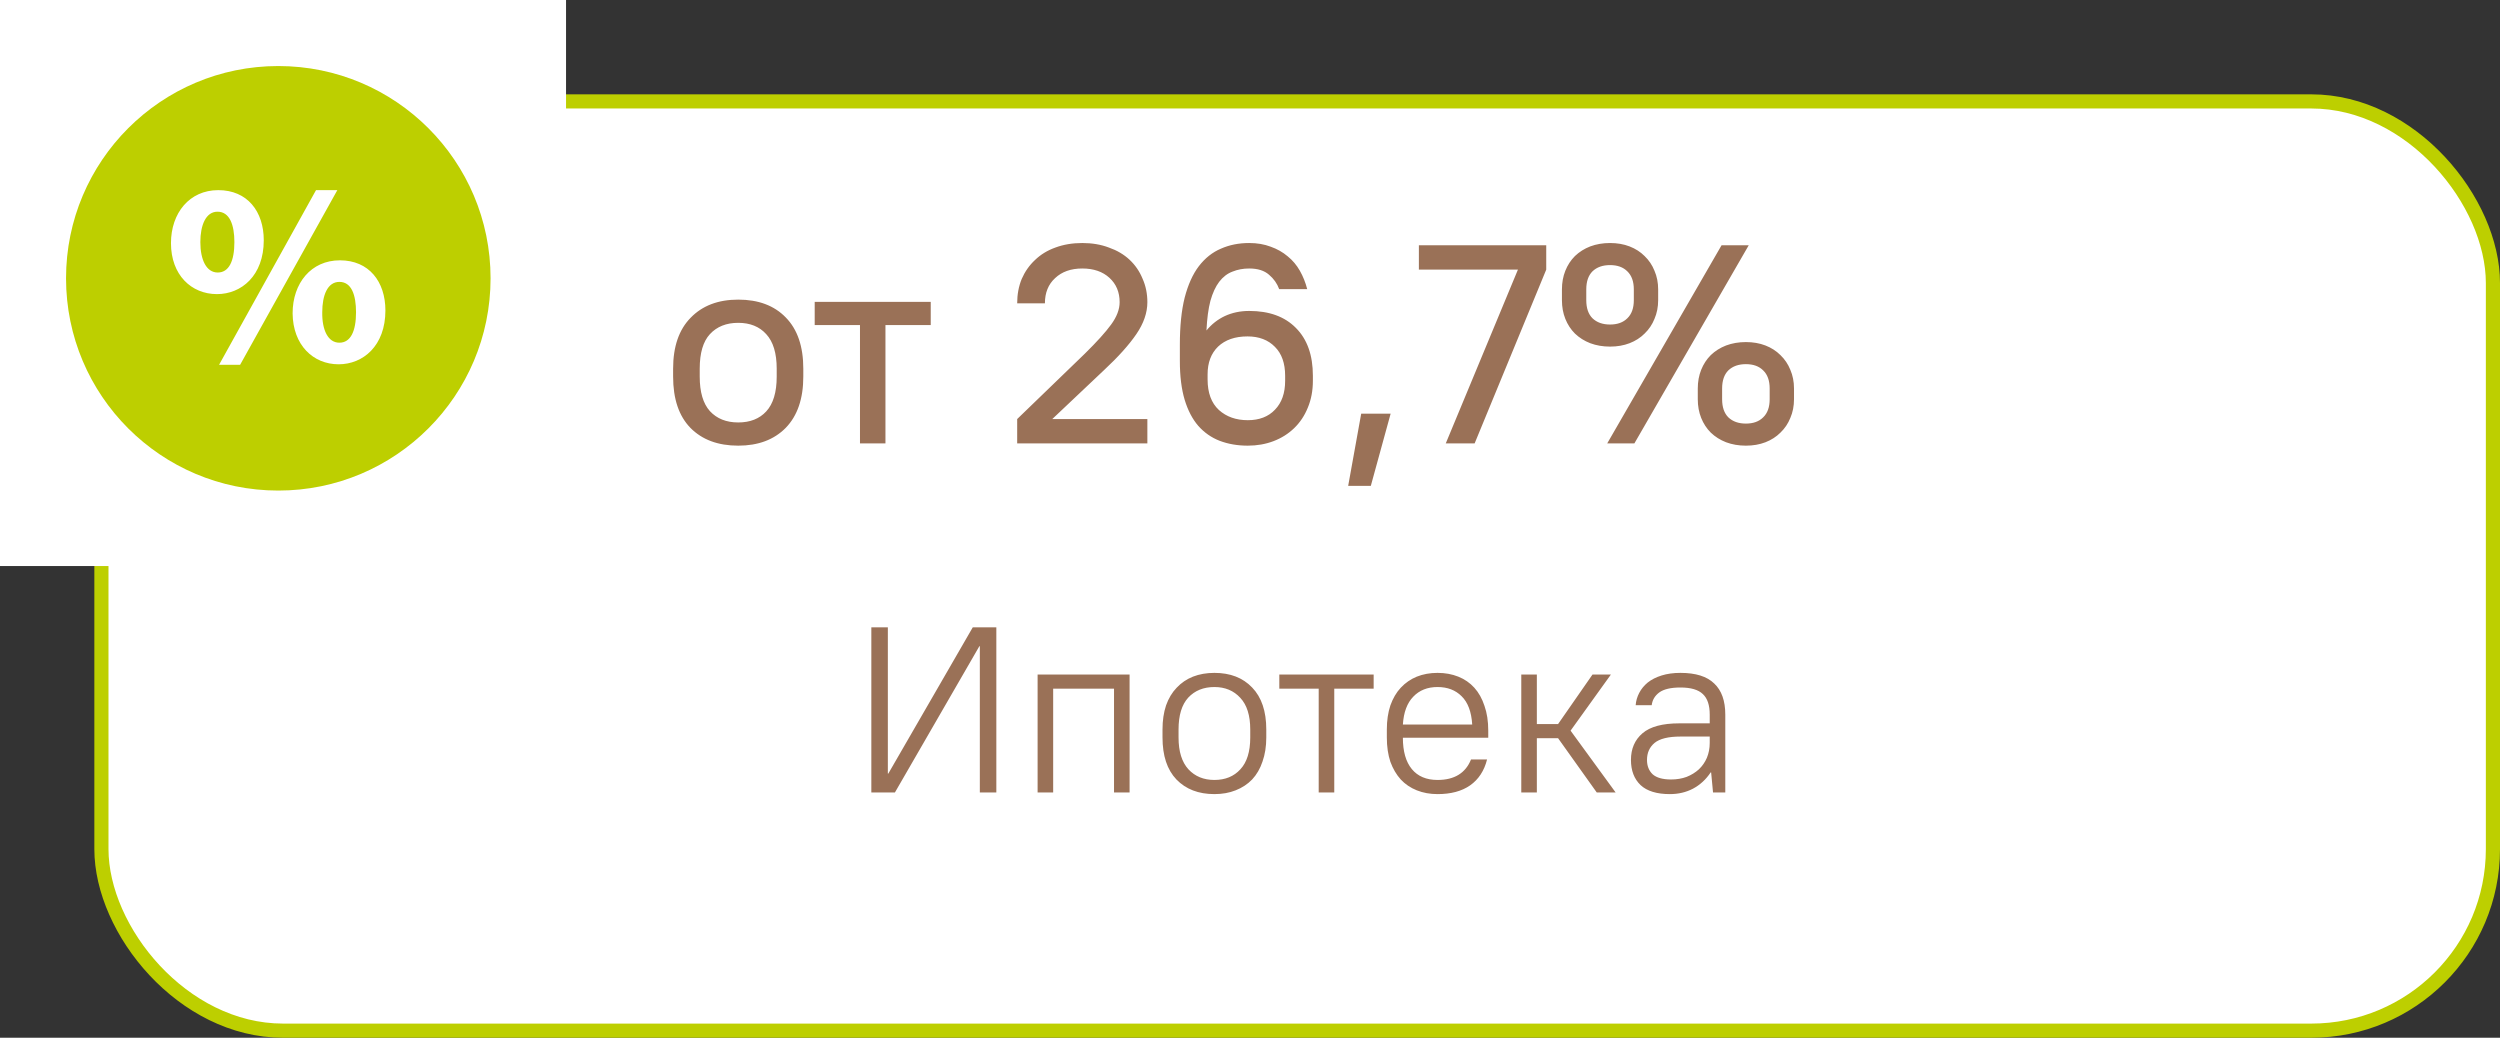 <?xml version="1.0" encoding="UTF-8"?> <svg xmlns="http://www.w3.org/2000/svg" width="265" height="110" viewBox="0 0 265 110" fill="none"><rect x="0" y="0" width="265" height="110" fill="#333333" stroke="none"/><rect x="10.75" y="10.75" width="253.5" height="98.5" rx="19.25" fill="white" stroke="#BDCF00" stroke-width="1.5"></rect><rect width="60" height="60" fill="white"></rect><g clip-path="url(#clip0_405_25)"><path d="M29.5 52C41.926 52 52 41.926 52 29.5C52 17.074 41.926 7 29.5 7C17.074 7 7 17.074 7 29.5C7 41.926 17.074 52 29.5 52Z" fill="#BDCF00"></path><path d="M27.959 25.472C27.959 29.219 25.589 31.176 23 31.176C20.274 31.176 18.123 29.137 18.123 25.775C18.123 22.58 20.08 20.155 23.137 20.155C26.224 20.154 27.959 22.414 27.959 25.472ZM21.237 25.664C21.237 27.537 21.87 28.887 23.082 28.887C24.267 28.887 24.845 27.676 24.845 25.664C24.845 23.845 24.349 22.44 23.055 22.44C21.815 22.44 21.237 23.873 21.237 25.664ZM23.22 38.67L33.498 20.155H35.757L25.451 38.67H23.22ZM40.853 32.911C40.853 36.658 38.483 38.615 35.894 38.615C33.194 38.615 31.046 36.576 31.017 33.214C31.017 30.019 32.974 27.594 36.031 27.594C39.117 27.594 40.853 29.853 40.853 32.911ZM34.158 33.103C34.13 34.976 34.764 36.326 35.976 36.326C37.161 36.326 37.739 35.115 37.739 33.103C37.739 31.284 37.271 29.88 35.976 29.88C34.709 29.881 34.158 31.312 34.158 33.103Z" fill="white"></path></g><path d="M78.25 47.24C76.11 47.24 74.42 46.61 73.18 45.35C71.96 44.09 71.35 42.28 71.35 39.92V39.08C71.35 36.74 71.97 34.94 73.21 33.68C74.45 32.4 76.13 31.76 78.25 31.76C80.39 31.76 82.07 32.39 83.29 33.65C84.53 34.91 85.15 36.72 85.15 39.08V39.92C85.15 42.26 84.53 44.07 83.29 45.35C82.05 46.61 80.37 47.24 78.25 47.24ZM78.25 44.78C79.51 44.78 80.5 44.39 81.22 43.61C81.96 42.81 82.33 41.58 82.33 39.92V39.08C82.33 37.44 81.96 36.22 81.22 35.42C80.5 34.62 79.51 34.22 78.25 34.22C76.99 34.22 75.99 34.62 75.25 35.42C74.53 36.2 74.17 37.42 74.17 39.08V39.92C74.17 41.56 74.53 42.78 75.25 43.58C75.99 44.38 76.99 44.78 78.25 44.78ZM91.158 34.46H86.358V32H98.658V34.46H93.858V47H91.158V34.46ZM107.821 44.42L114.991 37.49C116.271 36.23 117.201 35.2 117.781 34.4C118.381 33.58 118.681 32.79 118.681 32.03C118.681 30.97 118.321 30.11 117.601 29.45C116.881 28.79 115.921 28.46 114.721 28.46C113.521 28.46 112.561 28.8 111.841 29.48C111.121 30.14 110.761 31.03 110.761 32.15H107.821C107.821 31.21 107.981 30.35 108.301 29.57C108.641 28.79 109.111 28.12 109.711 27.56C110.311 26.98 111.031 26.54 111.871 26.24C112.731 25.92 113.681 25.76 114.721 25.76C115.761 25.76 116.701 25.92 117.541 26.24C118.401 26.54 119.131 26.97 119.731 27.53C120.331 28.09 120.791 28.76 121.111 29.54C121.451 30.3 121.621 31.13 121.621 32.03C121.621 33.15 121.231 34.28 120.451 35.42C119.671 36.56 118.541 37.82 117.061 39.2L111.541 44.42H121.621V47H107.821V44.42ZM132.265 47.24C131.185 47.24 130.195 47.07 129.295 46.73C128.415 46.39 127.655 45.86 127.015 45.14C126.395 44.42 125.915 43.5 125.575 42.38C125.235 41.24 125.065 39.87 125.065 38.27V36.53C125.065 34.57 125.235 32.91 125.575 31.55C125.935 30.17 126.435 29.06 127.075 28.22C127.735 27.36 128.515 26.74 129.415 26.36C130.315 25.96 131.315 25.76 132.415 25.76C133.255 25.76 134.015 25.89 134.695 26.15C135.375 26.39 135.975 26.73 136.495 27.17C137.015 27.59 137.445 28.1 137.785 28.7C138.125 29.3 138.385 29.95 138.565 30.65H135.595C135.375 30.05 135.015 29.54 134.515 29.12C134.015 28.68 133.315 28.46 132.415 28.46C131.775 28.46 131.185 28.57 130.645 28.79C130.105 28.99 129.635 29.35 129.235 29.87C128.855 30.37 128.545 31.04 128.305 31.88C128.085 32.72 127.945 33.77 127.885 35.03C128.425 34.37 129.075 33.86 129.835 33.5C130.615 33.14 131.475 32.96 132.415 32.96C134.535 32.96 136.185 33.56 137.365 34.76C138.565 35.96 139.165 37.65 139.165 39.83V40.37C139.165 41.41 138.985 42.36 138.625 43.22C138.285 44.06 137.805 44.78 137.185 45.38C136.565 45.98 135.835 46.44 134.995 46.76C134.155 47.08 133.245 47.24 132.265 47.24ZM128.005 40.22C128.005 41.64 128.405 42.72 129.205 43.46C130.005 44.18 131.025 44.54 132.265 44.54C133.485 44.54 134.445 44.17 135.145 43.43C135.865 42.69 136.225 41.67 136.225 40.37V39.83C136.225 38.51 135.865 37.49 135.145 36.77C134.425 36.03 133.455 35.66 132.235 35.66C130.915 35.66 129.875 36.02 129.115 36.74C128.375 37.46 128.005 38.44 128.005 39.68V40.22ZM144.287 43.85H147.407L145.307 51.5H142.907L144.287 43.85ZM160.901 28.58H150.401V26H163.901V28.58L156.311 47H153.251L160.901 28.58ZM170.665 36.74C169.905 36.74 169.205 36.62 168.565 36.38C167.945 36.14 167.405 35.8 166.945 35.36C166.505 34.92 166.165 34.4 165.925 33.8C165.685 33.2 165.565 32.54 165.565 31.82V30.68C165.565 29.96 165.685 29.3 165.925 28.7C166.165 28.1 166.505 27.58 166.945 27.14C167.405 26.7 167.945 26.36 168.565 26.12C169.205 25.88 169.905 25.76 170.665 25.76C171.425 25.76 172.115 25.88 172.735 26.12C173.355 26.36 173.885 26.7 174.325 27.14C174.785 27.58 175.135 28.1 175.375 28.7C175.635 29.3 175.765 29.96 175.765 30.68V31.82C175.765 32.54 175.635 33.2 175.375 33.8C175.135 34.4 174.785 34.92 174.325 35.36C173.885 35.8 173.355 36.14 172.735 36.38C172.115 36.62 171.425 36.74 170.665 36.74ZM170.665 34.4C171.445 34.4 172.055 34.18 172.495 33.74C172.955 33.3 173.185 32.66 173.185 31.82V30.68C173.185 29.84 172.955 29.2 172.495 28.76C172.055 28.32 171.445 28.1 170.665 28.1C169.885 28.1 169.265 28.32 168.805 28.76C168.365 29.2 168.145 29.84 168.145 30.68V31.82C168.145 32.66 168.365 33.3 168.805 33.74C169.265 34.18 169.885 34.4 170.665 34.4ZM185.065 47.24C184.305 47.24 183.605 47.12 182.965 46.88C182.345 46.64 181.805 46.3 181.345 45.86C180.905 45.42 180.565 44.9 180.325 44.3C180.085 43.7 179.965 43.04 179.965 42.32V41.18C179.965 40.46 180.085 39.8 180.325 39.2C180.565 38.6 180.905 38.08 181.345 37.64C181.805 37.2 182.345 36.86 182.965 36.62C183.605 36.38 184.305 36.26 185.065 36.26C185.825 36.26 186.515 36.38 187.135 36.62C187.755 36.86 188.285 37.2 188.725 37.64C189.185 38.08 189.535 38.6 189.775 39.2C190.035 39.8 190.165 40.46 190.165 41.18V42.32C190.165 43.04 190.035 43.7 189.775 44.3C189.535 44.9 189.185 45.42 188.725 45.86C188.285 46.3 187.755 46.64 187.135 46.88C186.515 47.12 185.825 47.24 185.065 47.24ZM185.065 44.9C185.845 44.9 186.455 44.68 186.895 44.24C187.355 43.8 187.585 43.16 187.585 42.32V41.18C187.585 40.34 187.355 39.7 186.895 39.26C186.455 38.82 185.845 38.6 185.065 38.6C184.285 38.6 183.665 38.82 183.205 39.26C182.765 39.7 182.545 40.34 182.545 41.18V42.32C182.545 43.16 182.765 43.8 183.205 44.24C183.665 44.68 184.285 44.9 185.065 44.9ZM182.485 26H185.365L173.245 47H170.365L182.485 26Z" fill="#9A7157"></path><path d="M92.362 66.5H94.112V82H94.162L103.112 66.5H105.612V84H103.862V68.5H103.812L94.862 84H92.362V66.5ZM109.986 71.5H119.736V84H118.086V73H111.636V84H109.986V71.5ZM128.726 84.175C127.042 84.175 125.701 83.658 124.701 82.625C123.717 81.592 123.226 80.108 123.226 78.175V77.325C123.226 76.375 123.351 75.525 123.601 74.775C123.867 74.025 124.242 73.4 124.726 72.9C125.209 72.383 125.784 71.992 126.451 71.725C127.134 71.458 127.892 71.325 128.726 71.325C130.409 71.325 131.742 71.842 132.726 72.875C133.726 73.908 134.226 75.392 134.226 77.325V78.175C134.226 79.125 134.092 79.975 133.826 80.725C133.576 81.475 133.209 82.108 132.726 82.625C132.242 83.125 131.659 83.508 130.976 83.775C130.309 84.042 129.559 84.175 128.726 84.175ZM128.726 82.675C129.876 82.675 130.792 82.3 131.476 81.55C132.176 80.8 132.526 79.675 132.526 78.175V77.325C132.526 75.842 132.176 74.725 131.476 73.975C130.776 73.208 129.859 72.825 128.726 72.825C127.576 72.825 126.651 73.2 125.951 73.95C125.267 74.7 124.926 75.825 124.926 77.325V78.175C124.926 79.658 125.276 80.783 125.976 81.55C126.676 82.3 127.592 82.675 128.726 82.675ZM139.782 73H135.607V71.5H145.607V73H141.432V84H139.782V73ZM152.38 84.175C151.58 84.175 150.847 84.042 150.18 83.775C149.513 83.508 148.947 83.125 148.48 82.625C148.013 82.108 147.647 81.483 147.38 80.75C147.13 80 147.005 79.142 147.005 78.175V77.325C147.005 76.375 147.13 75.525 147.38 74.775C147.647 74.025 148.013 73.4 148.48 72.9C148.963 72.383 149.53 71.992 150.18 71.725C150.847 71.458 151.58 71.325 152.38 71.325C153.18 71.325 153.913 71.458 154.58 71.725C155.247 71.992 155.813 72.383 156.28 72.9C156.747 73.417 157.105 74.058 157.355 74.825C157.622 75.575 157.755 76.45 157.755 77.45V78.2H148.705C148.705 79.65 149.022 80.758 149.655 81.525C150.288 82.292 151.197 82.675 152.38 82.675C154.163 82.675 155.347 81.95 155.93 80.5H157.63C157.33 81.7 156.73 82.617 155.83 83.25C154.947 83.867 153.797 84.175 152.38 84.175ZM152.38 72.825C151.313 72.825 150.455 73.167 149.805 73.85C149.155 74.517 148.788 75.5 148.705 76.8H156.055C155.972 75.45 155.597 74.45 154.93 73.8C154.28 73.15 153.43 72.825 152.38 72.825ZM161.256 71.5H162.906V76.75H165.156L168.806 71.5H170.756L166.481 77.45L171.256 84H169.256L165.156 78.25H162.906V84H161.256V71.5ZM177.006 84.175C175.623 84.175 174.589 83.858 173.906 83.225C173.223 82.575 172.881 81.683 172.881 80.55C172.881 79.367 173.289 78.425 174.106 77.725C174.923 77.025 176.223 76.675 178.006 76.675H181.231V75.75C181.231 74.75 180.989 74.025 180.506 73.575C180.023 73.108 179.231 72.875 178.131 72.875C177.114 72.875 176.364 73.05 175.881 73.4C175.414 73.75 175.148 74.2 175.081 74.75H173.381C173.414 74.3 173.539 73.867 173.756 73.45C173.973 73.033 174.273 72.667 174.656 72.35C175.056 72.033 175.548 71.783 176.131 71.6C176.714 71.417 177.381 71.325 178.131 71.325C179.748 71.325 180.939 71.7 181.706 72.45C182.489 73.183 182.881 74.283 182.881 75.75V84H181.581L181.381 81.875H181.331C180.831 82.625 180.206 83.2 179.456 83.6C178.723 83.983 177.906 84.175 177.006 84.175ZM177.131 82.625C177.731 82.625 178.281 82.533 178.781 82.35C179.281 82.15 179.714 81.883 180.081 81.55C180.448 81.2 180.731 80.792 180.931 80.325C181.131 79.842 181.231 79.317 181.231 78.75V78.075H178.131C176.848 78.075 175.931 78.3 175.381 78.75C174.848 79.2 174.581 79.8 174.581 80.55C174.581 81.183 174.781 81.692 175.181 82.075C175.598 82.442 176.248 82.625 177.131 82.625Z" fill="#9A7157"></path><defs><clipPath id="clip0_405_25"><rect width="45" height="45" fill="white" transform="translate(7 7)"></rect></clipPath></defs></svg> 